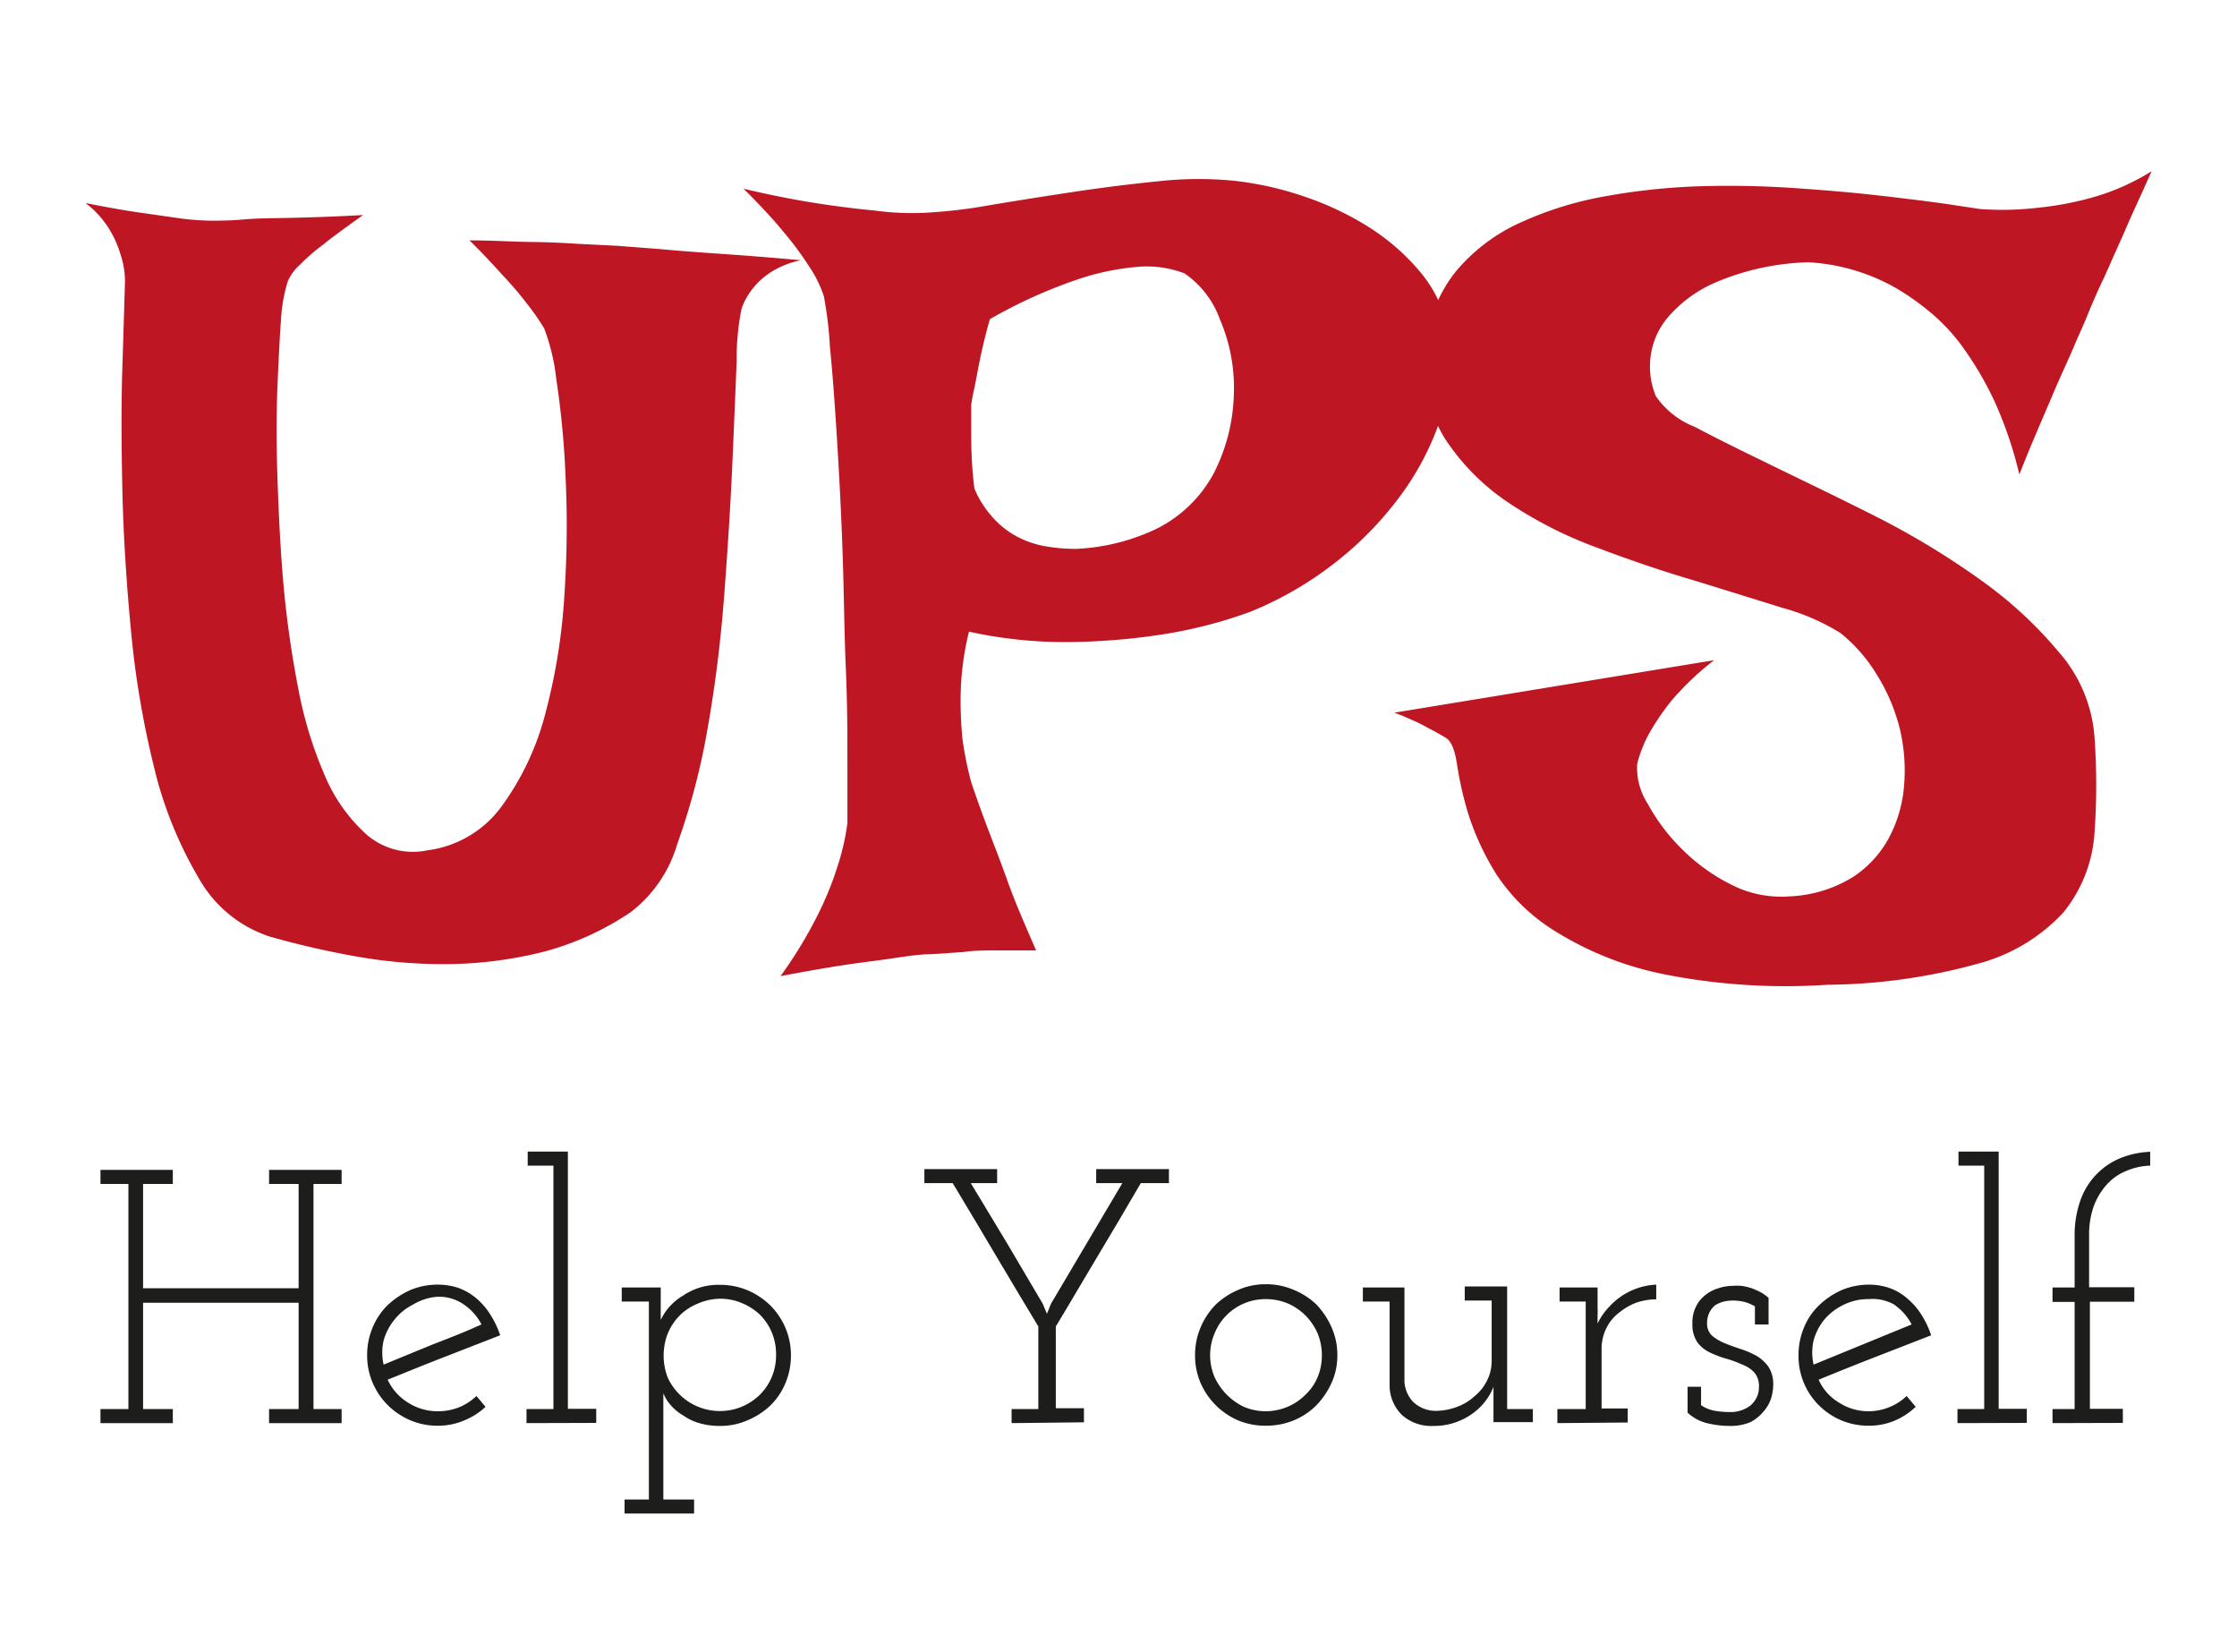 <svg id="Laag_1" data-name="Laag 1" xmlns="http://www.w3.org/2000/svg" viewBox="0 0 111.32 82.21"><defs><style>.cls-1{fill:#be1622;}.cls-2{fill:#1d1d1b;}</style></defs><path class="cls-1" d="M4.25,10.1c1.1.22,2,.38,2.79.49L9,10.87a12.75,12.75,0,0,0,1.47.11c.4,0,1,0,1.64-.06s1.41-.06,2.36-.08,2.15-.06,3.6-.14c-.83.59-1.51,1.08-2,1.48a9.18,9.18,0,0,0-1.15,1,2.33,2.33,0,0,0-.6.82A8,8,0,0,0,14,15.65c-.07.93-.13,2.1-.19,3.5s-.06,3,0,4.71.14,3.49.3,5.27a51.45,51.45,0,0,0,.74,5.17,20.11,20.11,0,0,0,1.34,4.35,8.26,8.26,0,0,0,2.08,2.9,3.53,3.53,0,0,0,3,.76A5.43,5.43,0,0,0,25,40.07a13.6,13.6,0,0,0,2.16-4.65,29.64,29.64,0,0,0,.93-5.88,50.91,50.91,0,0,0,.05-5.9,43.59,43.59,0,0,0-.46-4.79,10.16,10.16,0,0,0-.6-2.51,11.91,11.91,0,0,0-.88-1.26A16.89,16.89,0,0,0,25,13.68c-.47-.52-1-1.1-1.64-1.72,1.13,0,2.16.07,3.07.08s1.67.05,2.29.09l2,.1,2.19.17c.73.07,1.67.14,2.82.22s2.52.18,4.13.33a4.32,4.32,0,0,0-1.51.6,3.61,3.61,0,0,0-.9.82,3.24,3.24,0,0,0-.55,1,12.3,12.3,0,0,0-.24,2.6c-.06,1.44-.13,3.17-.22,5.19s-.23,4.22-.41,6.57-.47,4.58-.85,6.7A34,34,0,0,1,33.7,42a6.58,6.58,0,0,1-2.32,3.39A14.23,14.23,0,0,1,27,47.37a20.29,20.29,0,0,1-4.64.6,24.6,24.6,0,0,1-4.63-.38,42.42,42.42,0,0,1-4.34-1,6.3,6.3,0,0,1-3.53-2.95,19.89,19.89,0,0,1-2.19-5.45A46,46,0,0,1,6.52,31.4c-.23-2.42-.38-4.76-.43-7s-.06-4.32,0-6.16S6.19,15,6.22,14A4.23,4.23,0,0,0,6,12.67a5.21,5.21,0,0,0-.57-1.28A4.71,4.71,0,0,0,4.25,10.1Z"/><path class="cls-1" d="M37,9.39c1.39.33,2.64.57,3.75.74s2.05.28,2.81.35a13.83,13.83,0,0,0,2.41.11,25.85,25.85,0,0,0,3.28-.38c1.31-.22,2.7-.44,4.16-.66s2.9-.4,4.32-.54A18.1,18.1,0,0,1,61.46,9a16.21,16.21,0,0,1,3.33.74,15.11,15.11,0,0,1,3.28,1.53,11,11,0,0,1,2.66,2.33,6.46,6.46,0,0,1,1.39,3.17,8.43,8.43,0,0,1-.33,3.74,13.77,13.77,0,0,1-1.91,3.89,17,17,0,0,1-3.28,3.47,17.57,17.57,0,0,1-4.38,2.57,22.87,22.87,0,0,1-4.15,1.09,32.23,32.23,0,0,1-4.46.41,22.31,22.31,0,0,1-5.39-.51,14.11,14.11,0,0,0-.41,2.92,19.5,19.5,0,0,0,.08,2.38,17.28,17.28,0,0,0,.44,2.19c.22.65.49,1.42.82,2.29s.63,1.62,1,2.66S51,46,51.56,47.29q-1,0-1.92,0c-.62,0-1.18,0-1.69.08l-1.64.11c-.59,0-1.24.11-2,.22s-1.4.18-2.32.32-2,.33-3.15.55a21.79,21.79,0,0,0,1.83-3,16.16,16.16,0,0,0,1-2.44,11.73,11.73,0,0,0,.5-2.18c0-.55,0-1.52,0-2.9s0-3-.08-4.82-.09-3.73-.16-5.74-.17-3.89-.28-5.66-.22-3.29-.35-4.56A19.29,19.29,0,0,0,41,14.75a6,6,0,0,0-.76-1.53A15.37,15.37,0,0,0,39,11.55C38.48,10.91,37.81,10.19,37,9.39ZM48.33,20.16c0,.37,0,.75,0,1.15,0,.77,0,1.75.16,3a5,5,0,0,0,1,1.53,4.28,4.28,0,0,0,1.26.93,4.76,4.76,0,0,0,1.39.43,8.49,8.49,0,0,0,1.42.11,10.3,10.3,0,0,0,3.45-.76,6.54,6.54,0,0,0,3.39-3,9.14,9.14,0,0,0,1-3.93,8.6,8.6,0,0,0-.69-3.72,4.7,4.7,0,0,0-1.77-2.3,5.32,5.32,0,0,0-2.25-.33,12.71,12.71,0,0,0-3,.61,24.82,24.82,0,0,0-4.43,2c-.19.66-.33,1.24-.44,1.75s-.2,1-.27,1.37S48.37,19.8,48.33,20.16Z"/><path class="cls-1" d="M107.07,8.52c-.51,1.16-1,2.18-1.37,3.06l-1,2.24c-.33.69-.6,1.31-.82,1.86s-.42.95-.71,1.64-.65,1.43-1.07,2.43-1,2.29-1.61,3.86a20,20,0,0,0-1.2-3.56,16.62,16.62,0,0,0-1.54-2.67A9.37,9.37,0,0,0,96,15.49a12.4,12.4,0,0,0-1.78-1.23A9.94,9.94,0,0,0,90,13.05a12.59,12.59,0,0,0-4.62,1,6.47,6.47,0,0,0-2.44,1.81,3.74,3.74,0,0,0-.82,2.07,3.81,3.81,0,0,0,.28,1.78,4.2,4.2,0,0,0,1.94,1.53c1.11.59,2.46,1.25,4,2s3.29,1.59,5.11,2.51a39.77,39.77,0,0,1,5.06,3.07,20.5,20.5,0,0,1,3.93,3.61,7.21,7.21,0,0,1,1.78,4.13,33.22,33.22,0,0,1,0,5,7,7,0,0,1-1.53,3.83,8.89,8.89,0,0,1-4.08,2.51A29.05,29.05,0,0,1,90.93,49a31.08,31.08,0,0,1-8.25-.55,16.24,16.24,0,0,1-5.23-2.08,9.37,9.37,0,0,1-3-2.89,13.28,13.28,0,0,1-1.39-3A17.71,17.71,0,0,1,72.5,38c-.11-.71-.29-1.13-.54-1.28s-.59-.35-.88-.49a7.83,7.83,0,0,0-.82-.41q-.44-.2-.87-.36L85.3,32.85a13.85,13.85,0,0,0-2.11,2,11.77,11.77,0,0,0-1.12,1.64,6.19,6.19,0,0,0-.6,1.53A3.31,3.31,0,0,0,82,40a9.57,9.57,0,0,0,1.67,2.22A9.36,9.36,0,0,0,86.12,44a5.47,5.47,0,0,0,2.95.6,6.5,6.5,0,0,0,3.12-.95,5.38,5.38,0,0,0,1.83-2A6.66,6.66,0,0,0,94.76,39a8.94,8.94,0,0,0-.24-2.82,9.36,9.36,0,0,0-1.13-2.62,7.86,7.86,0,0,0-1.8-2.06,10.9,10.9,0,0,0-2.87-1.25L84.4,28.91q-2.39-.7-4.87-1.64A20.73,20.73,0,0,1,75.05,25a11.22,11.22,0,0,1-3.18-3.23,6.86,6.86,0,0,1-.9-4.48,6.83,6.83,0,0,1,1.45-3.75,9,9,0,0,1,3.12-2.41,17.46,17.46,0,0,1,4.21-1.34,32.25,32.25,0,0,1,4.76-.52,48.09,48.09,0,0,1,4.81.09c1.59.11,3,.23,4.29.38s2.36.28,3.26.41l1.66.25a15.09,15.09,0,0,0,2.85-.06,15.74,15.74,0,0,0,2.76-.52A11.26,11.26,0,0,0,107.07,8.52Z"/><path class="cls-2" d="M5,70.81v-.7H6.39V58.91H5v-.7H8.6v.7H7.12V64.1h7.74V58.91H13.39v-.7H17v.7H15.6v11.2H17v.7H13.39v-.7h1.47V64.82H7.12v5.29H8.6v.7Z"/><path class="cls-2" d="M23.09,70.68a3.28,3.28,0,0,1-1.3.26,3.45,3.45,0,0,1-1.37-.27,3.63,3.63,0,0,1-1.13-.76,3.55,3.55,0,0,1-.75-1.12,3.4,3.4,0,0,1-.27-1.36,3.52,3.52,0,0,1,.27-1.37,3.34,3.34,0,0,1,.75-1.12,4,4,0,0,1,1.13-.75,3.45,3.45,0,0,1,1.37-.27,3.16,3.16,0,0,1,1.07.18,3,3,0,0,1,.9.55,3.42,3.42,0,0,1,.66.79,4.59,4.59,0,0,1,.47,1l-2.8,1.09c-.93.36-1.86.74-2.8,1.12a2.64,2.64,0,0,0,1,1.13,2.72,2.72,0,0,0,1.51.44,2.8,2.8,0,0,0,1.05-.2,2.72,2.72,0,0,0,.86-.56l.45.54A3.38,3.38,0,0,1,23.09,70.68Zm-2.55-5.76a2.75,2.75,0,0,0-.94.78,2.85,2.85,0,0,0-.51,1,2.7,2.7,0,0,0,0,1.2l2.43-1c.81-.31,1.63-.63,2.44-1a2.68,2.68,0,0,0-.89-1,2.18,2.18,0,0,0-1.27-.38A2.76,2.76,0,0,0,20.54,64.92Z"/><path class="cls-2" d="M26.2,70.81v-.7h1.34V58H26.26v-.7h2v12.8h1.41v.7Z"/><path class="cls-2" d="M31.08,74.61h1.21V64.76H30.94v-.7h1.94c0,.28,0,.55,0,.82s0,.54,0,.8A2.78,2.78,0,0,1,34,64.46a3.11,3.11,0,0,1,1.83-.53,3.52,3.52,0,0,1,1.37.27,3.67,3.67,0,0,1,1.14.76,3.55,3.55,0,0,1,.75,1.12,3.47,3.47,0,0,1,.27,1.36,3.52,3.52,0,0,1-.27,1.37,3.34,3.34,0,0,1-.75,1.12,3.8,3.8,0,0,1-1.14.74,3.36,3.36,0,0,1-1.37.28,3.56,3.56,0,0,1-1-.13,2.65,2.65,0,0,1-.83-.39,2.45,2.45,0,0,1-.62-.51,1.92,1.92,0,0,1-.37-.6c0,.12,0,.23,0,.35s0,.22,0,.33v4.61h1.53v.7H31.08Zm3.63-9.74a2.71,2.71,0,0,0-.89.59,2.82,2.82,0,0,0-.59.89,3.05,3.05,0,0,0,0,2.2A2.86,2.86,0,0,0,36.9,70a2.9,2.9,0,0,0,.88-.57,2.73,2.73,0,0,0,.62-.9,2.8,2.8,0,0,0,.22-1.12,2.85,2.85,0,0,0-.22-1.13,2.73,2.73,0,0,0-.62-.9,3,3,0,0,0-.88-.55,2.76,2.76,0,0,0-1.07-.21A2.9,2.9,0,0,0,34.71,64.87Z"/><path class="cls-2" d="M50.34,70.81v-.7h1.33V66c-.72-1.19-1.43-2.38-2.13-3.56s-1.41-2.38-2.13-3.57H46v-.7h3.62v.7H48.31l1.81,3,1.77,3,.21.5h0l.2-.5,3.55-6h-1.3v-.7h3.62v.7H56.77c-.7,1.2-1.4,2.39-2.11,3.57S53.24,64.85,52.54,66v4.07h1.4v.7Z"/><path class="cls-2" d="M64.39,70.67a3.64,3.64,0,0,1-1.4.27,3.55,3.55,0,0,1-1.39-.27,3.59,3.59,0,0,1-1.86-1.87,3.45,3.45,0,0,1-.27-1.37,3.52,3.52,0,0,1,.27-1.37,3.64,3.64,0,0,1,.75-1.14,3.75,3.75,0,0,1,1.13-.74A3.35,3.35,0,0,1,63,63.9a3.44,3.44,0,0,1,1.38.28,3.56,3.56,0,0,1,1.14.74,4,4,0,0,1,.75,1.14,3.36,3.36,0,0,1,.28,1.37,3.25,3.25,0,0,1-.28,1.36,3.93,3.93,0,0,1-.75,1.12A3.45,3.45,0,0,1,64.39,70.67ZM61.9,70a2.79,2.79,0,0,0,1.09.22A2.86,2.86,0,0,0,64.07,70a2.76,2.76,0,0,0,.9-.61,2.55,2.55,0,0,0,.6-.87,2.79,2.79,0,0,0,.21-1.09,2.85,2.85,0,0,0-.21-1.08,2.92,2.92,0,0,0-.61-.9,2.85,2.85,0,0,0-.89-.6A2.9,2.9,0,0,0,63,64.64a2.74,2.74,0,0,0-1.08.21,2.72,2.72,0,0,0-1.48,1.5,2.74,2.74,0,0,0-.22,1.08,2.79,2.79,0,0,0,.22,1.09A3.07,3.07,0,0,0,61.9,70Z"/><path class="cls-2" d="M73.12,70.44a3.25,3.25,0,0,1-1.79.51,2.18,2.18,0,0,1-1.57-.55,2.08,2.08,0,0,1-.61-1.46V64.76H67.82v-.7h2.07v4.68a1.59,1.59,0,0,0,.42,1,1.62,1.62,0,0,0,1.14.46A3.06,3.06,0,0,0,72.51,70a2.58,2.58,0,0,0,.87-.53,2.28,2.28,0,0,0,.61-.76,2.14,2.14,0,0,0,.24-1v-3H72.89v-.7H75v6.1h1.28v.65H74.32l0-.94v-.81A3,3,0,0,1,73.12,70.44Z"/><path class="cls-2" d="M77.5,70.81v-.7h1.41V64.76h-1.3v-.7H79.5l0,1a3.94,3.94,0,0,1,0,.4c0,.06,0,.19,0,.4A3.08,3.08,0,0,1,80.1,65a3.36,3.36,0,0,1,2.32-1.08l0,.73a3.12,3.12,0,0,0-1,.17,3,3,0,0,0-.83.48,2.13,2.13,0,0,0-.65.78,2.3,2.3,0,0,0-.24,1v3H81v.7Z"/><path class="cls-2" d="M87.11,70.76a2.51,2.51,0,0,1-1,.19,4.78,4.78,0,0,1-1.13-.13,2.17,2.17,0,0,1-1-.53V69h.67v.92a1.81,1.81,0,0,0,.7.28,4.59,4.59,0,0,0,.76.06,1.53,1.53,0,0,0,.52-.08,1.5,1.5,0,0,0,.47-.24,1.3,1.3,0,0,0,.31-.39,1.15,1.15,0,0,0,.12-.55,1,1,0,0,0-.24-.72,1.57,1.57,0,0,0-.61-.39,5.2,5.2,0,0,0-.79-.29,4.86,4.86,0,0,1-.81-.31,1.62,1.62,0,0,1-.62-.51,1.56,1.56,0,0,1-.24-.93,1.72,1.72,0,0,1,.17-.82,1.62,1.62,0,0,1,.46-.58,1.9,1.9,0,0,1,.66-.35,2.34,2.34,0,0,1,.7-.12,3.19,3.19,0,0,1,.45,0,3.06,3.06,0,0,1,.51.12,4.43,4.43,0,0,1,.45.2,2.14,2.14,0,0,1,.39.28V65.9h-.68V65a2.14,2.14,0,0,0-.52-.22,2.63,2.63,0,0,0-.58-.07,2.1,2.1,0,0,0-.48.06,1.62,1.62,0,0,0-.42.19,1.14,1.14,0,0,0-.38.89.79.79,0,0,0,.26.62,2.43,2.43,0,0,0,.63.37c.25.1.52.2.8.29a4.41,4.41,0,0,1,.8.35A2,2,0,0,1,88,68a1.59,1.59,0,0,1,.24.92,2.29,2.29,0,0,1-.11.67,1.79,1.79,0,0,1-.37.64A2.05,2.05,0,0,1,87.11,70.76Z"/><path class="cls-2" d="M94.3,70.68a3.28,3.28,0,0,1-1.3.26,3.54,3.54,0,0,1-1.38-.27,3.58,3.58,0,0,1-1.12-.76,3.45,3.45,0,0,1-1-2.48,3.52,3.52,0,0,1,.27-1.37,3.22,3.22,0,0,1,.76-1.12,3.93,3.93,0,0,1,1.12-.75A3.54,3.54,0,0,1,93,63.92a3.11,3.11,0,0,1,1.06.18,2.76,2.76,0,0,1,.9.55,3.46,3.46,0,0,1,.67.79,4.59,4.59,0,0,1,.47,1l-2.8,1.09c-.93.36-1.87.74-2.8,1.12a2.52,2.52,0,0,0,1,1.13,2.7,2.7,0,0,0,1.51.44,2.75,2.75,0,0,0,1-.2,2.65,2.65,0,0,0,.87-.56l.45.54A3.49,3.49,0,0,1,94.3,70.68Zm-2.55-5.76a2.88,2.88,0,0,0-1,.78,2.83,2.83,0,0,0-.5,1,2.7,2.7,0,0,0,0,1.2l2.44-1,2.44-1a2.77,2.77,0,0,0-.89-1A2.18,2.18,0,0,0,93,64.64,2.73,2.73,0,0,0,91.75,64.92Z"/><path class="cls-2" d="M97.41,70.81v-.7h1.33V58H97.46v-.7h2v12.8h1.4v.7Z"/><path class="cls-2" d="M102.14,70.81v-.7h1.1V64.78h-1.1v-.72h1.1V61.49a5.13,5.13,0,0,1,.29-1.77,3.53,3.53,0,0,1,2-2.1,4.38,4.38,0,0,1,1.47-.31V58a3.21,3.21,0,0,0-1.16.25,2.62,2.62,0,0,0-1,.69,3.42,3.42,0,0,0-.65,1.08,4.26,4.26,0,0,0-.23,1.44v2.59h2.25v.72H104v5.33h1.64v.7Z"/></svg>
